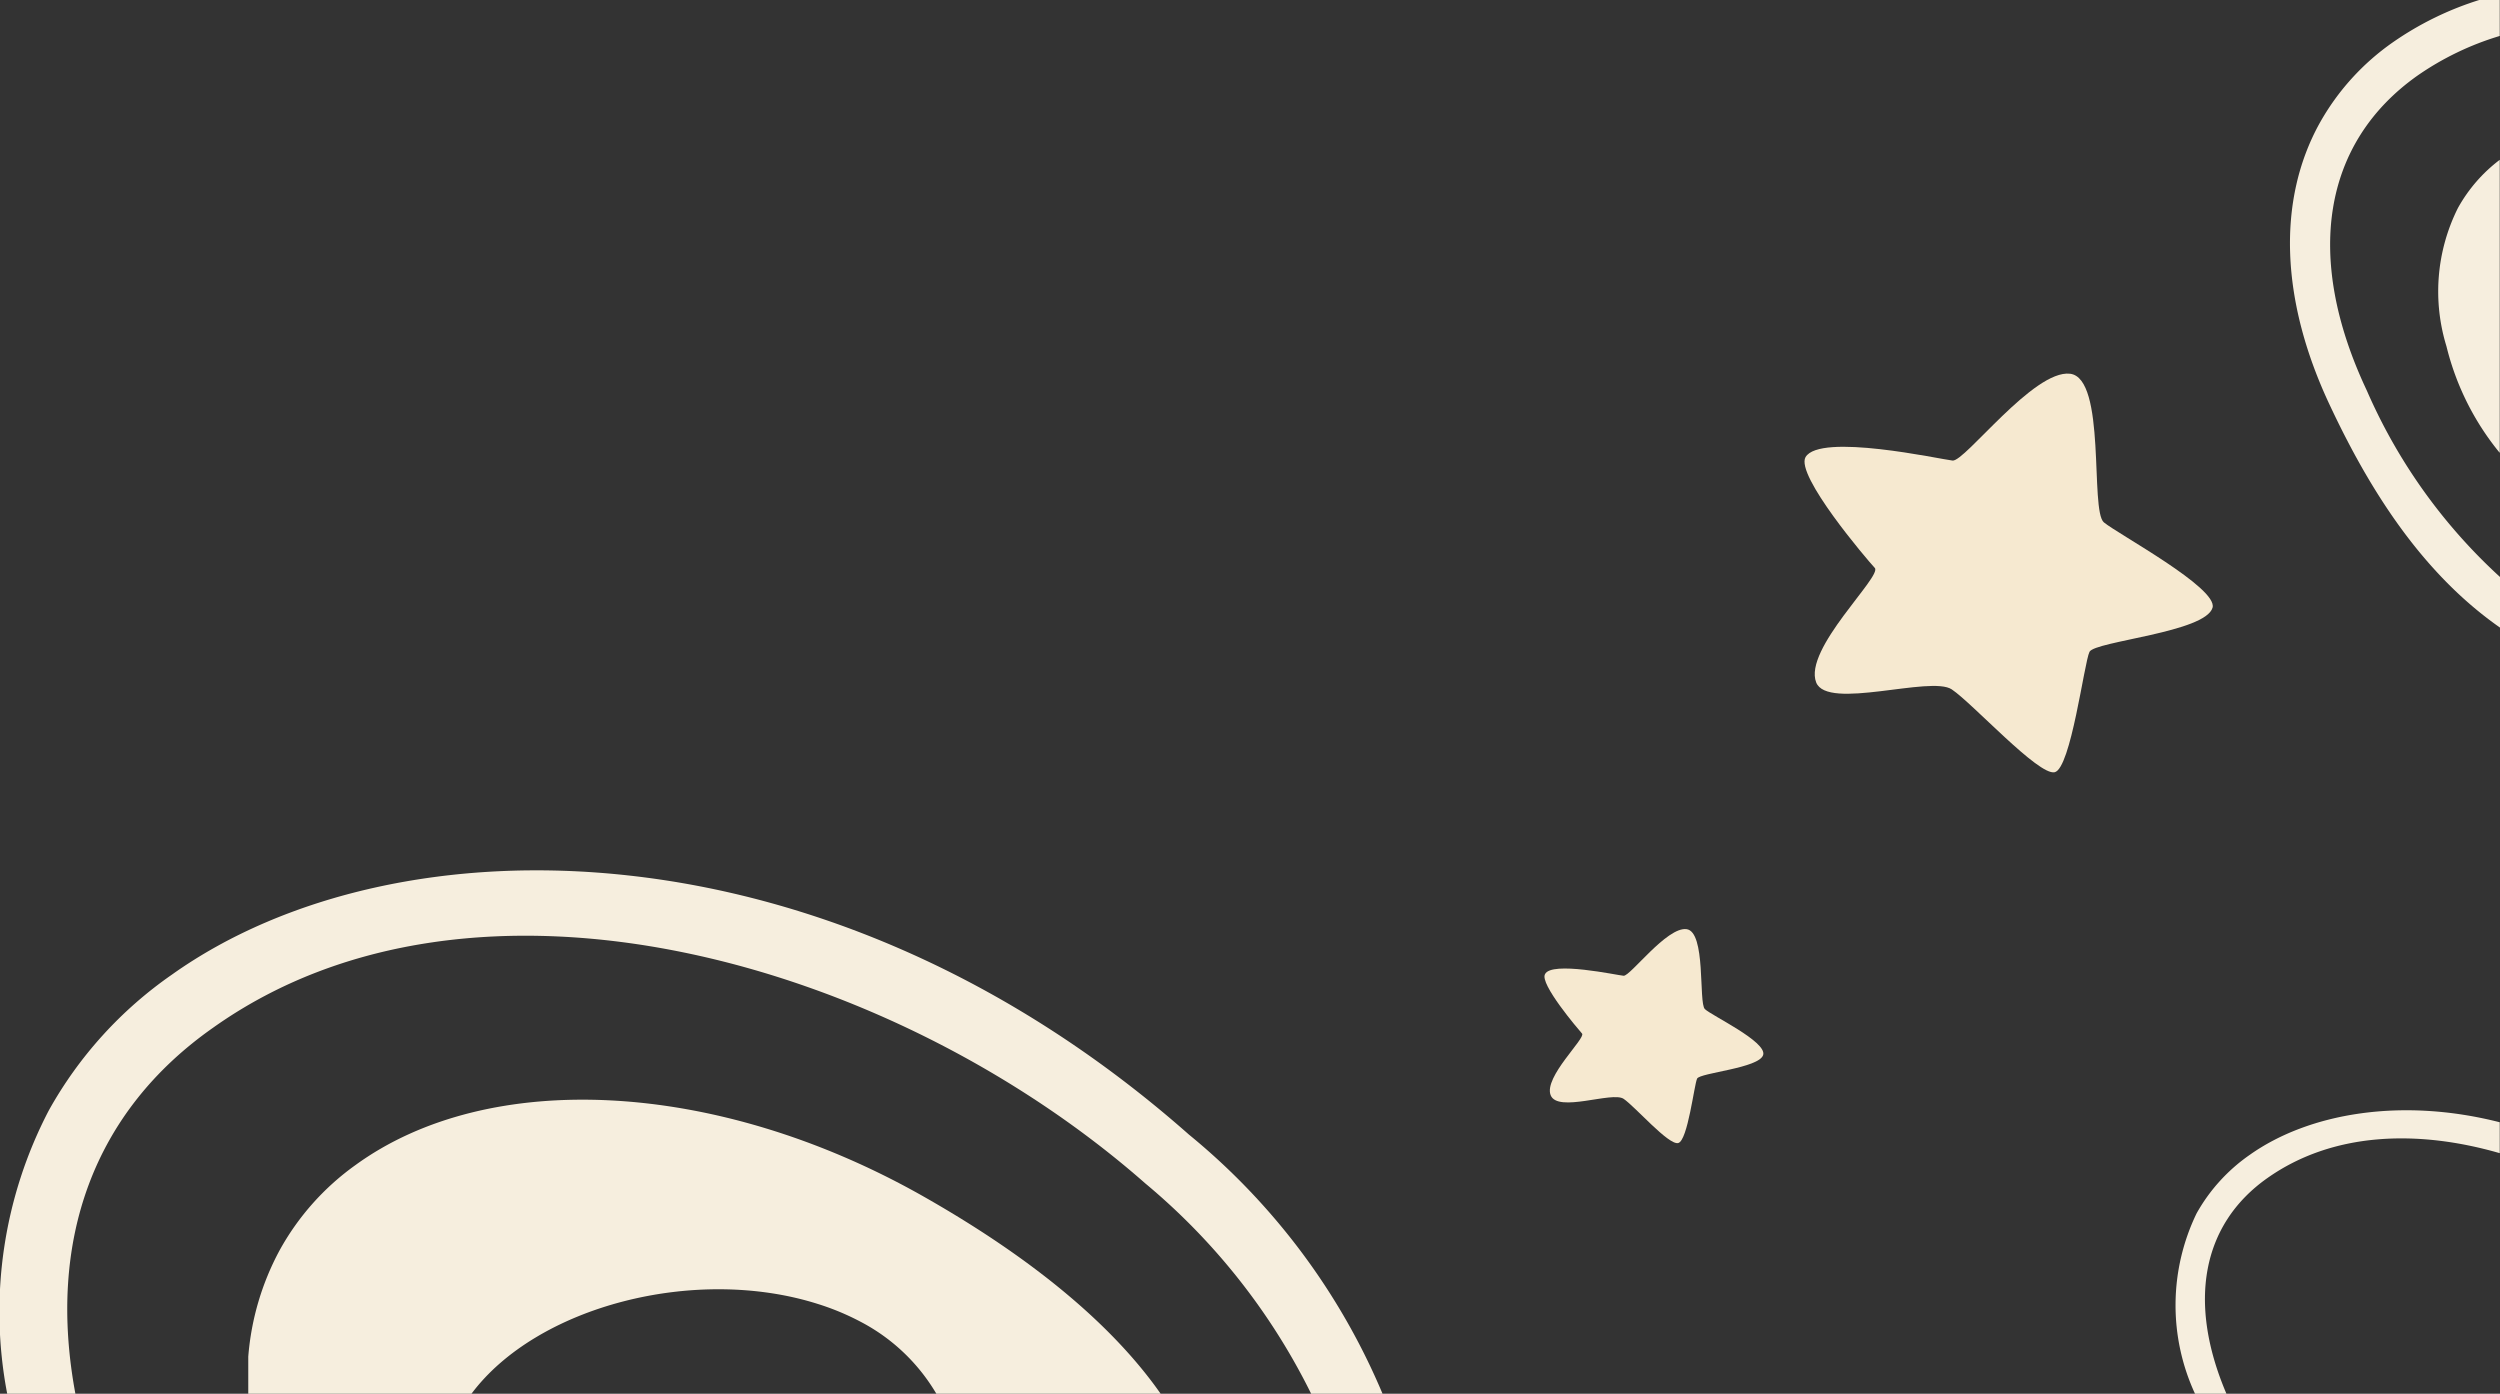<?xml version="1.0" encoding="UTF-8"?> <svg xmlns="http://www.w3.org/2000/svg" viewBox="0 0 93.85 52.32"><rect x="0" y="0" width="93.85" height="52.32" fill="#333333" stroke="none"/><defs><style>.cls-1{fill:#f6eede;}.cls-2{fill:#f6e9d0;}</style></defs><g id="Layer_2" data-name="Layer 2"><g id="Layer_1-2" data-name="Layer 1"><path class="cls-1" d="M44.63,42.59c-13.5-11.92-29.75-12-38.18-6a15.2,15.2,0,0,0-4.62,5.1A16.34,16.34,0,0,0,.27,52.32H2.83C1.76,46.57,3.51,41.73,8,38.58c9.85-7,25.51-2.5,35,5.85a24.2,24.2,0,0,1,6.22,7.89H51.9A25.16,25.16,0,0,0,44.63,42.59Z"></path><path class="cls-1" d="M34.57,44.86c-7.68-4.32-16.21-4.77-21.23-1.12a9.66,9.66,0,0,0-2.84,3.19,10.07,10.07,0,0,0-1.18,4c0,.45,0,.91,0,1.39h8.38c2.45-3.28,8.39-4.83,13-3.37a9.46,9.46,0,0,1,1.59.66,7.13,7.13,0,0,1,2.86,2.71h8.42C41.78,49.76,38.77,47.23,34.57,44.86Z"></path><path class="cls-1" d="M93.07,0a11.85,11.85,0,0,0-3.23,1.58,9.13,9.13,0,0,0-2.77,3.06c-1.58,2.87-1.48,6.61.4,10.59,1.35,2.87,3.3,6.18,6.38,8.33v-1.9a20.63,20.63,0,0,1-5-7c-2.36-5-1.66-9.3,1.9-11.82a10.89,10.89,0,0,1,3.09-1.49V0Z"></path><path class="cls-1" d="M92.27,7.81A7,7,0,0,0,91.84,13a10.09,10.09,0,0,0,2,4V6A5.77,5.77,0,0,0,92.27,7.81Z"></path><path class="cls-1" d="M84.46,43.35a6.59,6.59,0,0,0-2,2.2,7.92,7.92,0,0,0-.06,6.77h1.18c-1.46-3.42-.93-6.35,1.53-8.09s5.65-1.83,8.73-.94V42.13C90.16,41.19,86.68,41.78,84.46,43.35Z"></path><path class="cls-2" d="M67.78,17.16c-.39.68,2.31,3.85,2.6,4.16s-2.69,3.05-2.2,4.3c.42,1.06,4.3-.27,5.09.26s3.25,3.24,3.86,3.11,1.11-4.12,1.31-4.52,4.36-.73,4.62-1.66c.2-.74-3.55-2.76-4.08-3.2s.1-5.42-1.27-5.58-3.95,3.31-4.41,3.26S68.32,16.24,67.78,17.16Z"></path><path class="cls-2" d="M58,36.57c-.21.36,1.24,2.06,1.39,2.23s-1.44,1.63-1.18,2.31,2.31-.15,2.74.14S62.64,43,63,42.91s.6-2.2.71-2.42,2.34-.39,2.48-.89S64.24,38.12,64,37.88s.05-2.91-.69-3-2.11,1.77-2.36,1.75S58.24,36.07,58,36.57Z"></path></g></g></svg> 